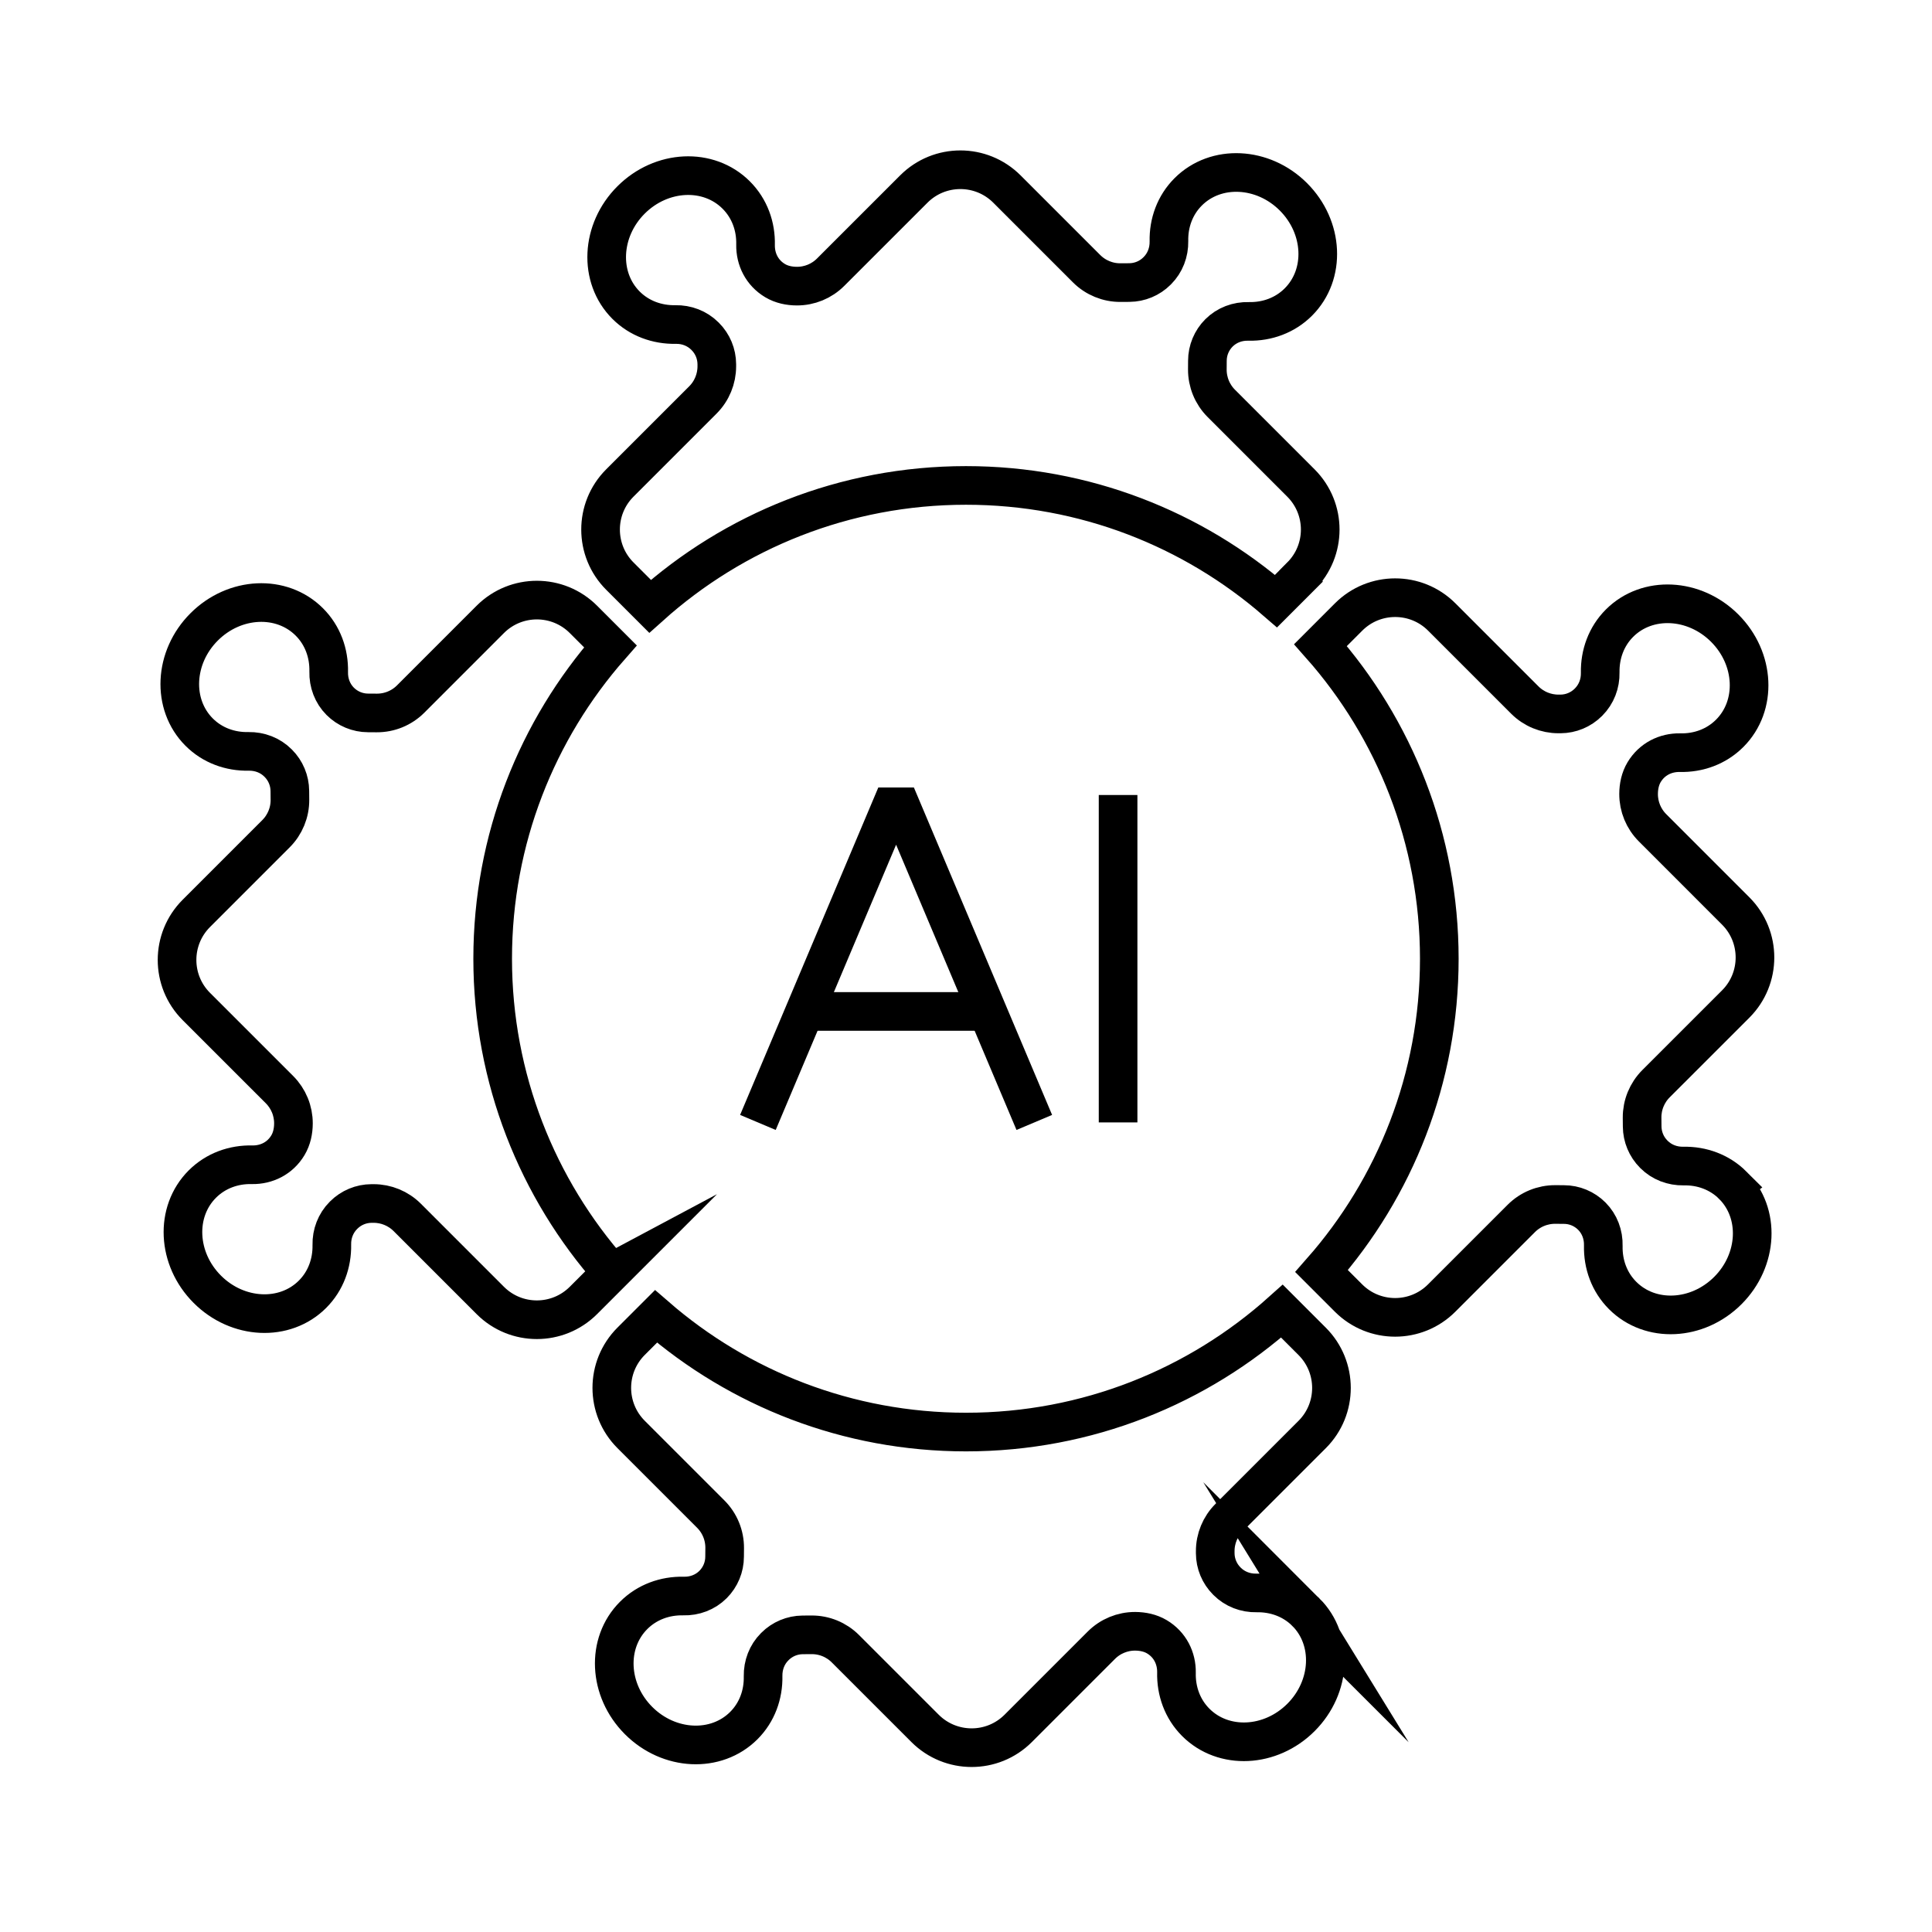 <svg xmlns="http://www.w3.org/2000/svg" id="All" viewBox="0 0 100 100"><defs><style>.cls-1{stroke-linejoin:bevel;}.cls-1,.cls-2{fill:none;stroke:#000;stroke-width:2px;}.cls-2{stroke-miterlimit:10;}</style></defs><path class="cls-2" d="M31.653,65.856l-1.456,1.456c-1.329,1.328-3.487,1.332-4.819,0l-4.299-4.299c-.463-.463-1.092-.722-1.747-.72h-.1c-.54.002-1.058.217-1.44.599l-.017.017c-.402.402-.612.953-.599,1.522.017.947-.311,1.871-1.001,2.56-1.432,1.432-3.872,1.315-5.444-.258-1.577-1.576-1.69-4.012-.258-5.445.696-.695,1.627-1.024,2.58-1,.739.012,1.444-.331,1.85-1.011.101-.169.172-.353.218-.543.046-.19.067-.388.068-.585.002-.655-.257-1.284-.72-1.748l-4.307-4.306c-1.332-1.332-1.328-3.49,0-4.818l4.124-4.124c.466-.466.726-1.099.721-1.758l-.004-.457c-.004-.537-.219-1.052-.598-1.431l-.017-.017c-.402-.402-.951-.609-1.523-.599-.944.02-1.868-.308-2.557-.997-1.432-1.433-1.315-3.872.258-5.445,1.576-1.577,4.012-1.69,5.445-.258.693.693,1.024,1.62,1.003,2.577-.016.572.191,1.128.596,1.533.381.381.9.599,1.442.599l.446.003c.659.004,1.292-.255,1.757-.72l4.124-4.125c1.331-1.33,3.489-1.33,4.819,0l1.397,1.397c-3.793,4.314-6.094,9.973-6.094,16.169s2.323,11.911,6.15,16.233Z"></path><path class="cls-2" d="M67.337,29.823l-1.29,1.29c-4.299-3.73-9.909-5.987-16.047-5.987-6.285,0-12.016,2.367-16.353,6.257l-1.564-1.564c-1.328-1.328-1.332-3.487,0-4.819l4.299-4.299c.463-.463.722-1.093.72-1.748v-.099c-.002-.541-.217-1.059-.599-1.44l-.017-.017c-.402-.402-.953-.612-1.522-.599-.947.016-1.871-.312-2.56-1.001-1.432-1.432-1.315-3.872.258-5.445,1.576-1.576,4.012-1.69,5.444-.257.696.695,1.025,1.626,1.001,2.579-.012.739.331,1.445,1.011,1.851.337.202.734.284,1.128.285.655.003,1.284-.257,1.747-.72l4.307-4.306c1.332-1.332,3.49-1.328,4.818,0l4.124,4.124c.466.465,1.099.725,1.757.72l.457-.003c.537-.004,1.053-.219,1.432-.599l.017-.017c.402-.402.609-.95.599-1.522-.021-.945.308-1.868.997-2.557,1.432-1.432,3.872-1.315,5.445.257,1.577,1.577,1.69,4.013.258,5.445-.693.693-1.62,1.024-2.577,1.004-.572-.017-1.128.19-1.533.595-.381.381-.599.9-.599,1.443l-.003.446c-.004.658.255,1.291.72,1.757l4.124,4.124c1.331,1.331,1.331,3.488,0,4.819Z"></path><path class="cls-2" d="M89.692,61.353c1.432,1.432,1.315,3.872-.258,5.445-1.577,1.576-4.013,1.69-5.445.258-.693-.693-1.024-1.62-1.003-2.577.016-.572-.191-1.128-.596-1.533-.381-.381-.9-.599-1.442-.599l-.446-.003c-.659-.004-1.292.255-1.758.72l-4.124,4.124c-1.33,1.331-3.488,1.331-4.819,0l-1.397-1.397c3.794-4.314,6.094-9.972,6.094-16.168s-2.323-11.911-6.149-16.232l1.456-1.457c1.328-1.328,3.487-1.332,4.819,0l4.299,4.299c.463.463,1.092.722,1.747.72h.1c.54-.002,1.058-.217,1.44-.599l.017-.017c.401-.402.612-.953.599-1.523-.017-.946.311-1.87,1-2.559,1.433-1.433,3.872-1.315,5.445.258,1.577,1.576,1.69,4.012.258,5.444-.696.696-1.627,1.024-2.58,1.001-.739-.012-1.444.331-1.851,1.011-.201.337-.284.734-.285,1.128-.002.655.257,1.284.72,1.747l4.306,4.307c1.332,1.331,1.329,3.49,0,4.818l-4.125,4.124c-.465.466-.725,1.099-.72,1.757l.004.457c.004.537.219,1.053.598,1.432l.017.017c.402.402.951.609,1.523.599.944-.021,1.867.308,2.557.997Z"></path><path class="cls-2" d="M67.597,83.449c1.432,1.432,1.315,3.872-.258,5.445-1.576,1.576-4.012,1.69-5.445.257-.695-.695-1.024-1.626-1-2.58.012-.739-.331-1.444-1.011-1.85-.337-.202-.735-.284-1.128-.286-.655-.002-1.285.258-1.748.721l-4.306,4.306c-1.332,1.332-3.49,1.328-4.819,0l-4.124-4.124c-.465-.466-1.098-.725-1.757-.72l-.457.003c-.537.004-1.052.219-1.432.599l-.016.017c-.402.401-.609.95-.599,1.522.02.944-.308,1.868-.997,2.557-1.433,1.432-3.872,1.315-5.445-.258-1.577-1.576-1.69-4.012-.258-5.444.693-.693,1.62-1.024,2.577-1.004.572.017,1.128-.191,1.532-.595.382-.382.599-.9.599-1.443l.004-.446c.004-.659-.255-1.291-.721-1.757l-4.124-4.124c-1.33-1.331-1.33-3.488,0-4.819l1.29-1.29c4.299,3.73,9.909,5.987,16.047,5.987,6.285,0,12.016-2.367,16.353-6.258l1.565,1.565c1.328,1.328,1.331,3.487,0,4.818l-4.299,4.299c-.463.463-.723,1.093-.72,1.748v.099c.002.54.217,1.058.599,1.44l.017.017c.401.402.953.612,1.522.599.947-.017,1.871.312,2.56,1.001Z"></path><polyline class="cls-1" points="53.535 58.097 46.382 41.15 39.229 58.097"></polyline><line class="cls-1" x1="41.654" y1="52.352" x2="51.095" y2="52.352"></line><line class="cls-1" x1="57.872" y1="41.15" x2="57.872" y2="58.097"></line></svg>